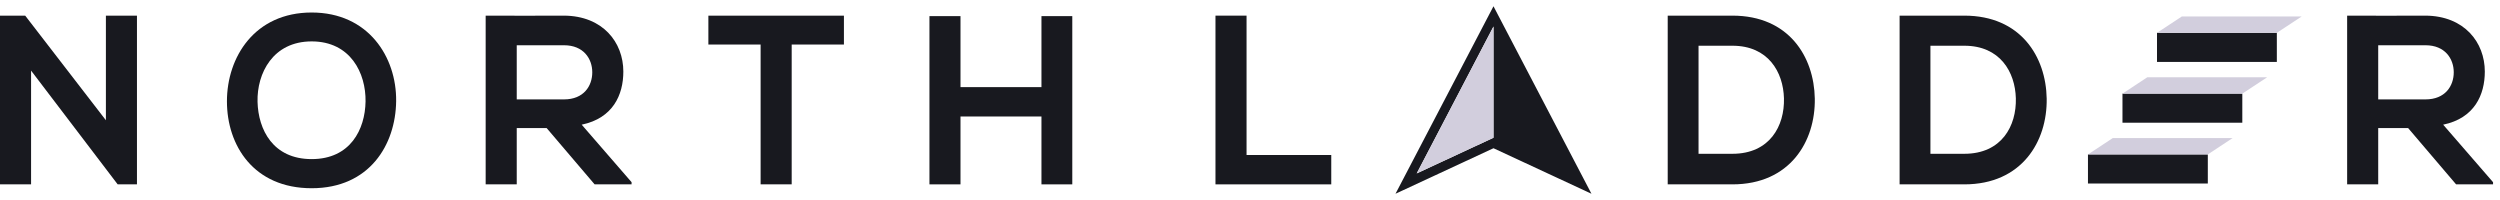 <svg width="200" height="16" viewBox="0 0 200 16" fill="none" xmlns="http://www.w3.org/2000/svg">
<path fill-rule="evenodd" clip-rule="evenodd" d="M8.472 9.621L2.015 1.251H0V14.749H2.486V5.648L9.414 14.749H10.957V1.251H8.472V9.621Z" fill="#18191F"/>
<path fill-rule="evenodd" clip-rule="evenodd" d="M24.933 1.001C20.377 1.001 18.155 4.564 18.155 8.106C18.155 11.649 20.302 15.058 24.933 15.058C29.564 15.058 31.654 11.572 31.692 8.087C31.73 4.564 29.47 1.001 24.933 1.001ZM24.933 3.312C28.04 3.312 29.282 5.854 29.244 8.126C29.207 10.34 28.04 12.728 24.933 12.728C21.827 12.728 20.66 10.36 20.603 8.145C20.546 5.873 21.827 3.312 24.933 3.312Z" fill="#18191F"/>
<path fill-rule="evenodd" clip-rule="evenodd" d="M50.526 14.575L46.535 9.974C49.039 9.454 49.867 7.586 49.867 5.728C49.867 3.388 48.229 1.27 45.123 1.251C43.033 1.27 40.943 1.251 38.853 1.251V14.749H41.339V10.243H43.73L47.57 14.749H50.526V14.575ZM45.123 3.62C46.685 3.62 47.382 4.701 47.382 5.785C47.382 6.87 46.705 7.952 45.123 7.952H41.339V3.62H45.123Z" fill="#18191F"/>
<path fill-rule="evenodd" clip-rule="evenodd" d="M60.849 14.749H63.335V3.562H67.514V1.251C63.692 1.251 60.473 1.251 56.67 1.251V3.562H60.849V14.749Z" fill="#18191F"/>
<path fill-rule="evenodd" clip-rule="evenodd" d="M85.783 14.749V1.29H83.317V6.97H76.84V1.29H74.356V14.749H76.84V9.319H83.317V14.749H85.783Z" fill="#18191F"/>
<path fill-rule="evenodd" clip-rule="evenodd" d="M97.238 1.251V14.749H106.501V12.4H99.724V1.251H97.238Z" fill="#18191F"/>
<path fill-rule="evenodd" clip-rule="evenodd" d="M138.594 1.251C136.975 1.251 135.036 1.251 133.417 1.251V14.749C135.036 14.749 136.975 14.749 138.594 14.749C143.207 14.749 145.24 11.302 145.184 7.885C145.127 4.544 143.113 1.251 138.594 1.251ZM135.883 3.658H138.594C141.456 3.658 142.661 5.76 142.717 7.865C142.774 10.067 141.588 12.303 138.594 12.303H135.883V3.658Z" fill="#18191F"/>
<path fill-rule="evenodd" clip-rule="evenodd" d="M157.145 1.251C155.526 1.251 153.587 1.251 151.968 1.251V14.749C153.587 14.749 155.526 14.749 157.145 14.749C161.758 14.749 163.791 11.302 163.735 7.885C163.678 4.544 161.664 1.251 157.145 1.251ZM154.434 3.658H157.145C160.007 3.658 161.212 5.76 161.268 7.865C161.325 10.067 160.139 12.303 157.145 12.303H154.434V3.658Z" fill="#18191F"/>
<path fill-rule="evenodd" clip-rule="evenodd" d="M199.444 14.575L195.453 9.974C197.957 9.454 198.785 7.586 198.785 5.728C198.785 3.388 197.147 1.27 194.041 1.251C191.951 1.27 189.861 1.251 187.771 1.251V14.749H190.257V10.243H192.648L196.488 14.749H199.444V14.575ZM194.041 3.62C195.603 3.62 196.3 4.701 196.3 5.785C196.3 6.87 195.622 7.952 194.041 7.952H190.257V3.62H194.041Z" fill="#18191F"/>
<path fill-rule="evenodd" clip-rule="evenodd" d="M167.037 14.681H176.625V12.354H167.037V14.681Z" fill="#18191F"/>
<path fill-rule="evenodd" clip-rule="evenodd" d="M169.022 11.046H178.609L176.625 12.354H167.037L169.022 11.046Z" fill="#D2CEDD"/>
<path fill-rule="evenodd" clip-rule="evenodd" d="M169.798 9.817H179.385V7.49H169.798V9.817Z" fill="#18191F"/>
<path fill-rule="evenodd" clip-rule="evenodd" d="M171.782 6.183H181.37L179.385 7.49H169.798L171.782 6.183Z" fill="#D2CEDD"/>
<path fill-rule="evenodd" clip-rule="evenodd" d="M172.56 4.954H182.147V2.626H172.56V4.954Z" fill="#18191F"/>
<path fill-rule="evenodd" clip-rule="evenodd" d="M174.544 1.319H184.132L182.147 2.626H172.56L174.544 1.319Z" fill="#D2CEDD"/>
<path fill-rule="evenodd" clip-rule="evenodd" d="M119.807 1.13L127.317 15.5L119.479 11.858L111.64 15.5L119.479 0.5L119.807 1.13ZM119.479 2.118L113.336 13.873L119.479 11.019V2.118Z" fill="#18191F"/>
<path fill-rule="evenodd" clip-rule="evenodd" d="M119.48 11.019V2.118L113.337 13.873L119.48 11.019Z" fill="#D2CEDD"/>
</svg>
